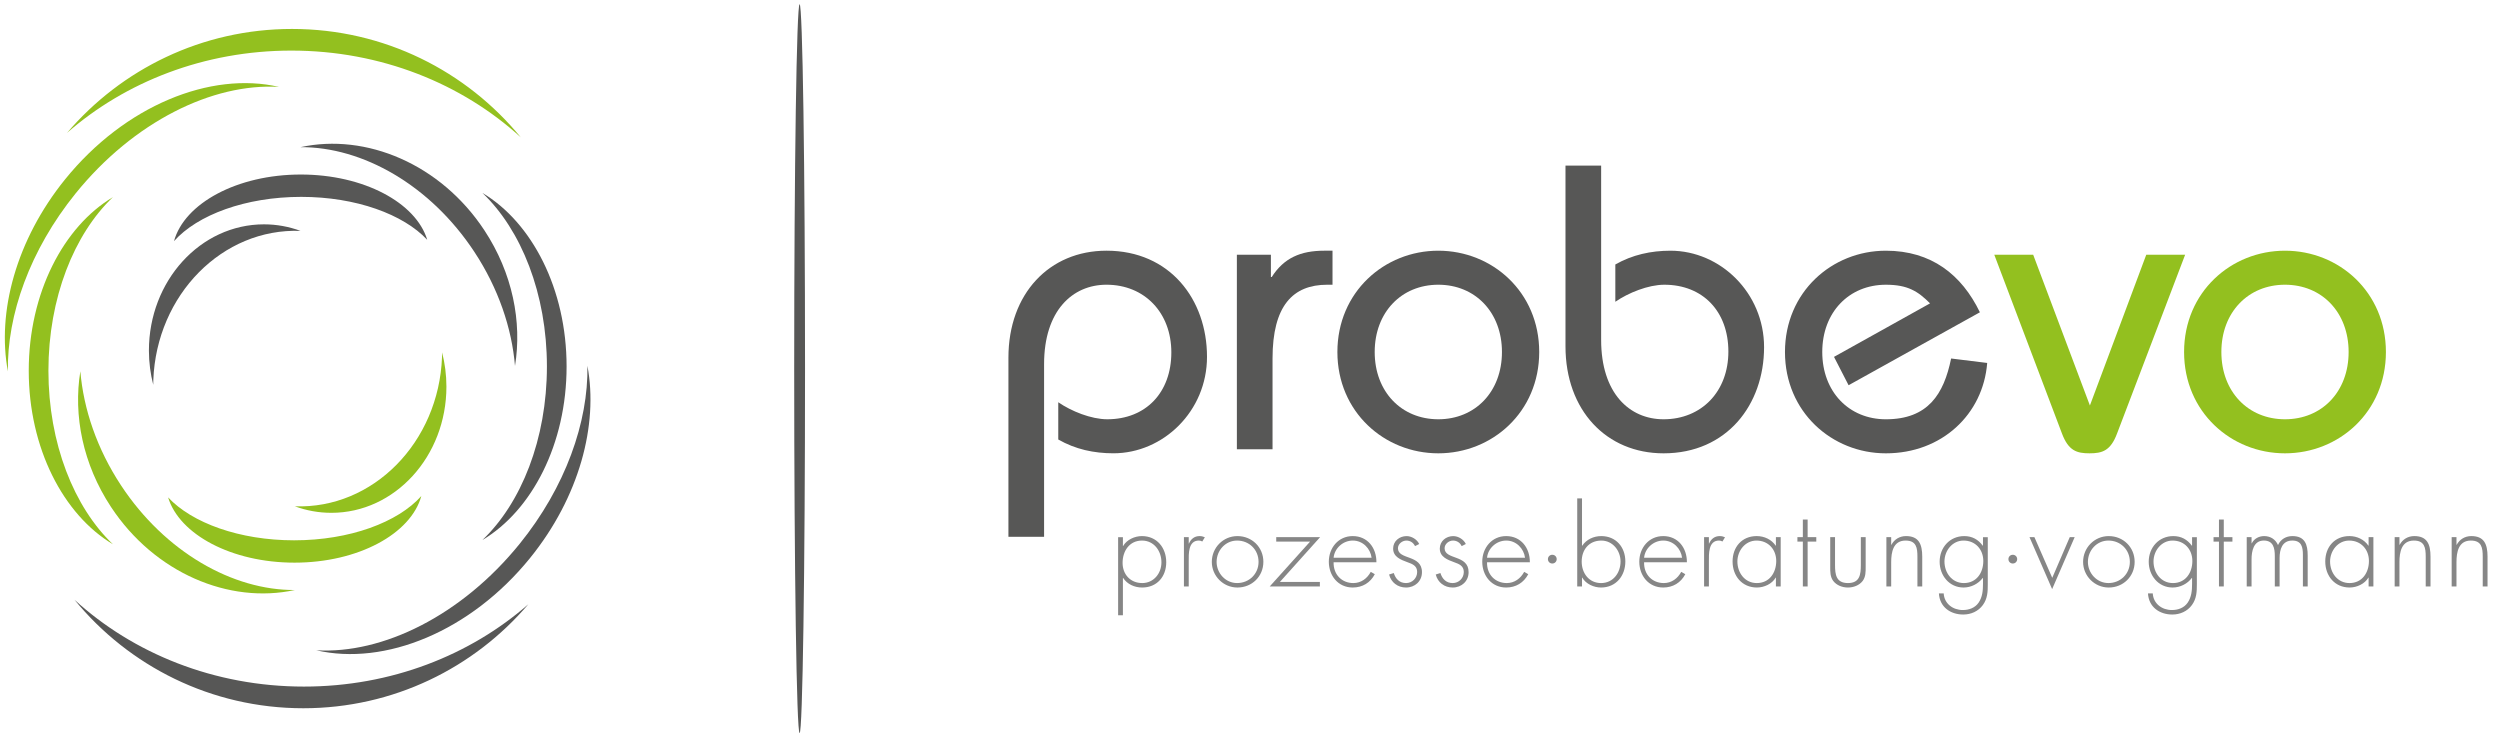 <?xml version="1.0" encoding="UTF-8"?>
<!-- Generator: Adobe Illustrator 16.0.3, SVG Export Plug-In . SVG Version: 6.00 Build 0)  -->
<!DOCTYPE svg PUBLIC "-//W3C//DTD SVG 1.1//EN" "http://www.w3.org/Graphics/SVG/1.1/DTD/svg11.dtd">
<svg version="1.1" id="Ebene_1" xmlns="http://www.w3.org/2000/svg" xmlns:xlink="http://www.w3.org/1999/xlink" x="0px" y="0px" width="271.5px" height="80px" viewBox="0 0 271.5 80" enable-background="new 0 0 271.5 80" xml:space="preserve">
<g>
	<g>
		<path fill="#93C01F" d="M31.646,5.494c9.73,0,18.538,3.601,24.91,9.422C50.67,7.73,41.728,3.144,31.714,3.144    c-9.79,0-18.552,4.382-24.439,11.292C13.6,8.898,22.188,5.494,31.646,5.494z"/>
		<path fill="#93C01F" d="M8.209,21.009c6.308-7.799,14.898-12.006,22.094-11.57C22.882,7.713,13.553,11.46,7.07,19.476    c-5.322,6.583-7.423,14.439-6.211,20.856C0.75,34.216,3.243,27.152,8.209,21.009z"/>
		<path fill="#93C01F" d="M5.258,40.258c0-7.896,2.79-14.838,7.005-18.848c-5.385,3.212-9.142,10.439-9.142,18.848    c0,8.41,3.757,15.637,9.142,18.85C8.048,55.096,5.258,48.154,5.258,40.258z"/>
		<path fill="#93C01F" d="M13.143,52.711c-2.618-3.971-4.072-8.285-4.417-12.391c-0.781,4.781,0.269,10.094,3.328,14.734    c4.732,7.178,12.842,10.576,19.971,9.021C25.299,64.119,17.926,59.969,13.143,52.711z"/>
		<path fill="#93C01F" d="M31.94,58.678c-5.941,0-11.096-1.891-13.685-4.664c1.225,4.035,6.905,7.09,13.73,7.09    c6.906,0,12.641-3.125,13.771-7.234C43.215,56.721,37.985,58.678,31.94,58.678z"/>
		<path fill="#93C01F" d="M48.011,38.268c-0.001,0.174-0.001,0.344-0.008,0.517c-0.351,9.264-7.508,16.514-15.988,16.199    c1.248,0.459,2.583,0.709,3.971,0.709c6.899,0,12.495-6.135,12.495-13.707C48.48,40.699,48.314,39.451,48.011,38.268z"/>
	</g>
	<g>
		<path fill="#575756" d="M33.006,74.563c-9.729,0-18.539-3.6-24.91-9.422c5.887,7.186,14.828,11.775,24.841,11.775    c9.789,0,18.553-4.385,24.439-11.293C51.053,71.158,42.466,74.563,33.006,74.563z"/>
		<path fill="#575756" d="M56.443,59.049c-6.307,7.799-14.899,12.006-22.095,11.57c7.423,1.725,16.751-2.021,23.233-10.039    c5.322-6.582,7.423-14.438,6.212-20.855C63.902,45.842,61.409,52.906,56.443,59.049z"/>
		<path fill="#575756" d="M59.395,39.8c0,7.897-2.79,14.837-7.005,18.847c5.385-3.209,9.142-10.439,9.142-18.847    c0-8.408-3.757-15.637-9.142-18.849C56.605,24.961,59.395,31.902,59.395,39.8z"/>
		<path fill="#575756" d="M51.511,27.346c2.617,3.971,4.072,8.287,4.418,12.393c0.78-4.783-0.269-10.095-3.329-14.734    c-4.734-7.181-12.842-10.576-19.97-9.023C39.354,15.938,46.726,20.09,51.511,27.346z"/>
		<path fill="#575756" d="M32.712,21.38c5.941,0,11.097,1.892,13.686,4.665c-1.225-4.039-6.905-7.092-13.731-7.092    c-6.907,0-12.64,3.127-13.77,7.235C21.439,23.337,26.668,21.38,32.712,21.38z"/>
		<path fill="#575756" d="M16.642,41.789c0.001-0.172,0.001-0.344,0.008-0.518c0.351-9.264,7.508-16.511,15.988-16.197    c-1.248-0.459-2.582-0.711-3.97-0.711c-6.901,0-12.496,6.137-12.496,13.708C16.172,39.36,16.34,40.607,16.642,41.789z"/>
	</g>
	<ellipse fill="#575756" cx="86.838" cy="40.035" rx="0.589" ry="39.578"/>
	<g>
		<path fill="#575756" d="M109.515,58.297V48.57v-9.726c0-3.478,1.111-6.383,2.999-8.417c1.887-2.037,4.55-3.202,7.653-3.202    c3.432,0,6.162,1.319,8.033,3.42c1.87,2.102,2.881,4.984,2.881,8.109c0,2.947-1.188,5.568-3.054,7.449    c-1.864,1.881-4.406,3.025-7.112,3.025c-1.057,0-2.091-0.111-3.092-0.35c-1.002-0.244-1.971-0.619-2.895-1.148v-2.021v-2.025    c0.705,0.484,1.595,0.947,2.531,1.287c0.935,0.34,1.914,0.561,2.794,0.561c2.091,0,3.83-0.727,5.046-1.996    c1.215-1.271,1.909-3.086,1.909-5.266c0-2.157-0.727-3.994-1.971-5.291c-1.243-1.298-3.003-2.059-5.071-2.059    c-1.849,0-3.543,0.704-4.775,2.135c-1.233,1.43-2.003,3.586-2.003,6.491v9.374v9.375h-1.938H109.515z"/>
		<path fill="#575756" d="M134.324,27.665h1.849h1.846v1.211v1.209h0.047h0.043c0.66-1.034,1.441-1.749,2.381-2.205    c0.941-0.458,2.043-0.655,3.342-0.655h0.439h0.439v1.847v1.849h-0.285h-0.287c-1.871,0-3.354,0.572-4.373,1.859    c-1.018,1.288-1.568,3.291-1.568,6.15v4.928v4.932h-1.938h-1.935V38.228V27.665z"/>
		<path fill="#575756" d="M156.2,27.226c2.926,0,5.668,1.12,7.676,3.058c2.008,1.936,3.283,4.687,3.283,7.944    c0,3.256-1.275,6.008-3.283,7.944c-2.008,1.938-4.75,3.059-7.676,3.059s-5.666-1.121-7.674-3.059    c-2.008-1.936-3.285-4.688-3.285-7.944c0-3.257,1.277-6.008,3.285-7.944C150.534,28.346,153.274,27.226,156.2,27.226z     M156.2,45.533c2.004,0,3.73-0.748,4.959-2.035c1.225-1.287,1.953-3.113,1.953-5.27c0-2.156-0.729-3.984-1.953-5.27    c-1.229-1.289-2.955-2.037-4.959-2.037c-2.002,0-3.73,0.748-4.955,2.037c-1.227,1.286-1.953,3.113-1.953,5.27    c0,2.157,0.727,3.983,1.953,5.27C152.47,44.785,154.198,45.533,156.2,45.533z"/>
		<path fill="#575756" d="M173.884,17.983v9.463v9.462c0,2.905,0.77,5.06,2.002,6.49c1.234,1.43,2.928,2.135,4.777,2.135    c2.066,0,3.828-0.76,5.072-2.057c1.242-1.299,1.967-3.135,1.967-5.294c0-2.178-0.691-3.994-1.906-5.265    c-1.217-1.27-2.955-1.996-5.045-1.996c-0.881,0-1.861,0.221-2.795,0.562c-0.936,0.34-1.826,0.803-2.531,1.288v-2.026v-2.024    c0.926-0.526,1.893-0.902,2.895-1.143c1-0.242,2.035-0.352,3.092-0.352c2.705,0,5.248,1.144,7.111,3.024    c1.865,1.882,3.055,4.502,3.055,7.45c0,3.125-1.014,6.007-2.881,8.108c-1.873,2.102-4.602,3.422-8.033,3.422    c-3.104,0-5.766-1.166-7.652-3.203c-1.887-2.033-3-4.939-3-8.416v-9.814v-9.814h1.938H173.884z"/>
		<path fill="#575756" d="M200.757,41.836l-0.793-1.54l-0.791-1.54l5.217-2.905l5.213-2.905c-0.658-0.66-1.264-1.166-2.002-1.506    c-0.736-0.342-1.605-0.518-2.795-0.518c-2.002,0-3.729,0.748-4.957,2.037c-1.227,1.286-1.951,3.113-1.951,5.27    c0,2.157,0.725,3.983,1.951,5.27c1.229,1.287,2.955,2.035,4.957,2.035c2.289,0,3.861-0.682,4.963-1.848    c1.1-1.166,1.727-2.816,2.123-4.754l1.959,0.242l1.959,0.242c-0.221,2.795-1.453,5.248-3.391,7.002    c-1.936,1.758-4.576,2.813-7.613,2.813c-2.926,0-5.664-1.121-7.674-3.059c-2.008-1.936-3.283-4.688-3.283-7.944    c0-3.257,1.275-6.008,3.283-7.944c2.01-1.938,4.748-3.058,7.674-3.058c2.463,0,4.521,0.648,6.211,1.809    c1.689,1.161,3.01,2.833,4,4.88l-7.131,3.96L200.757,41.836z"/>
		<path fill="#93C01F" d="M237.306,27.665l-3.695,9.705l-3.697,9.705c-0.352,0.947-0.76,1.484-1.248,1.789    c-0.488,0.301-1.061,0.367-1.744,0.367c-0.682,0-1.254-0.066-1.742-0.367c-0.492-0.305-0.898-0.842-1.252-1.789l-3.674-9.705    l-3.674-9.705h2.113h2.111l3.08,8.186l3.08,8.186l3.061-8.186l3.059-8.186h2.111H237.306z"/>
		<path fill="#93C01F" d="M248.149,27.226c2.93,0,5.668,1.12,7.678,3.058c2.006,1.936,3.283,4.687,3.283,7.944    c0,3.256-1.277,6.008-3.283,7.944c-2.01,1.938-4.748,3.059-7.678,3.059c-2.926,0-5.666-1.121-7.672-3.059    c-2.01-1.936-3.285-4.688-3.285-7.944c0-3.257,1.275-6.008,3.285-7.944C242.483,28.346,245.224,27.226,248.149,27.226z     M248.149,45.533c2.004,0,3.73-0.748,4.957-2.035s1.955-3.113,1.955-5.27c0-2.156-0.729-3.984-1.955-5.27    c-1.227-1.289-2.953-2.037-4.957-2.037c-2.002,0-3.729,0.748-4.953,2.037c-1.229,1.286-1.955,3.113-1.955,5.27    c0,2.157,0.727,3.983,1.955,5.27C244.421,44.785,246.147,45.533,248.149,45.533z"/>
	</g>
	<g>
		<path fill="#868686" d="M121.947,59.297h0.023c0.395-0.684,1.252-1.078,2.041-1.078c1.634,0,2.643,1.275,2.643,2.84    s-1.009,2.746-2.619,2.746c-0.823,0-1.624-0.357-2.064-1.043h-0.023v4.059h-0.521v-8.484h0.521V59.297z M121.913,61.127    c0,1.254,0.846,2.193,2.133,2.193c1.251,0,2.086-1.057,2.086-2.25c0-1.229-0.8-2.365-2.109-2.365    C122.655,58.705,121.913,59.842,121.913,61.127z"/>
		<path fill="#868686" d="M129.097,59.029h0.023c0.209-0.486,0.591-0.811,1.159-0.811c0.209,0,0.383,0.047,0.568,0.129l-0.279,0.461    c-0.127-0.068-0.23-0.104-0.371-0.104c-1.171,0-1.101,1.461-1.101,2.248v2.736h-0.521v-5.354h0.521V59.029z"/>
		<path fill="#868686" d="M137.202,61.014c0,1.586-1.242,2.791-2.818,2.791c-1.542,0-2.781-1.262-2.781-2.783    c0-1.541,1.228-2.803,2.781-2.803C135.96,58.219,137.202,59.424,137.202,61.014z M132.124,61.021c0,1.221,0.962,2.299,2.225,2.299    c1.311,0,2.33-0.998,2.33-2.299c0-1.318-1.009-2.316-2.33-2.316C133.074,58.705,132.124,59.783,132.124,61.021z"/>
		<path fill="#868686" d="M143.339,63.201v0.488h-5.447l4.381-4.869h-3.674v-0.484h4.764l-4.369,4.865H143.339z"/>
		<path fill="#868686" d="M144.829,61.059c-0.033,1.355,0.906,2.262,2.145,2.262c0.836,0,1.51-0.5,1.891-1.219l0.439,0.256    c-0.484,0.926-1.344,1.447-2.398,1.447c-1.588,0-2.596-1.285-2.596-2.803c0-1.496,1.031-2.783,2.596-2.783    c1.623,0,2.586,1.299,2.572,2.84H144.829z M148.956,60.572c-0.127-0.986-0.938-1.867-2.039-1.867c-1.09,0-1.994,0.857-2.088,1.867    H148.956z"/>
		<path fill="#868686" d="M153.671,59.309c-0.174-0.371-0.521-0.604-0.939-0.604c-0.451,0-0.916,0.373-0.916,0.834    c0,1.287,2.609,0.662,2.609,2.598c0,0.984-0.766,1.668-1.729,1.668c-0.893,0-1.623-0.543-1.842-1.414l0.51-0.16    c0.197,0.637,0.627,1.09,1.332,1.09c0.674,0,1.207-0.535,1.207-1.207c0-0.66-0.512-0.869-1.045-1.055    c-0.729-0.268-1.564-0.578-1.564-1.484c0-0.811,0.686-1.355,1.461-1.355c0.545,0,1.137,0.357,1.369,0.859L153.671,59.309z"/>
		<path fill="#868686" d="M158.737,59.309c-0.172-0.371-0.52-0.604-0.938-0.604c-0.453,0-0.916,0.373-0.916,0.834    c0,1.287,2.607,0.662,2.607,2.598c0,0.984-0.766,1.668-1.727,1.668c-0.893,0-1.623-0.543-1.842-1.414l0.508-0.16    c0.199,0.637,0.627,1.09,1.334,1.09c0.672,0,1.205-0.535,1.205-1.207c0-0.66-0.51-0.869-1.043-1.055    c-0.73-0.268-1.564-0.578-1.564-1.484c0-0.811,0.684-1.355,1.461-1.355c0.543,0,1.135,0.357,1.367,0.859L158.737,59.309z"/>
		<path fill="#868686" d="M161.493,61.059c-0.035,1.355,0.902,2.262,2.145,2.262c0.832,0,1.506-0.5,1.889-1.219l0.441,0.256    c-0.488,0.926-1.346,1.447-2.4,1.447c-1.588,0-2.596-1.285-2.596-2.803c0-1.496,1.031-2.783,2.596-2.783    c1.623,0,2.586,1.299,2.574,2.84H161.493z M165.62,60.572c-0.129-0.986-0.941-1.867-2.041-1.867c-1.09,0-1.994,0.857-2.086,1.867    H165.62z"/>
		<path fill="#868686" d="M169.056,60.721c0,0.268-0.209,0.477-0.477,0.477s-0.475-0.209-0.475-0.477    c0-0.266,0.207-0.473,0.475-0.473S169.056,60.455,169.056,60.721z"/>
		<path fill="#868686" d="M171.286,54.127h0.52v5.135h0.025c0.451-0.674,1.24-1.043,2.061-1.043c1.602,0,2.621,1.193,2.621,2.758    c0,1.566-1.02,2.828-2.643,2.828c-0.789,0-1.646-0.393-2.039-1.076h-0.025v0.961h-0.52V54.127z M175.991,60.977    c0-1.17-0.846-2.271-2.086-2.271c-1.357,0-2.133,1.01-2.133,2.283c0,1.254,0.787,2.332,2.107,2.332    C175.19,63.32,175.991,62.205,175.991,60.977z"/>
		<path fill="#868686" d="M178.548,61.059c-0.033,1.355,0.902,2.262,2.145,2.262c0.836,0,1.508-0.5,1.889-1.219l0.441,0.256    c-0.486,0.926-1.344,1.447-2.4,1.447c-1.586,0-2.596-1.285-2.596-2.803c0-1.496,1.031-2.783,2.596-2.783    c1.625,0,2.586,1.299,2.574,2.84H178.548z M182.675,60.572c-0.129-0.986-0.938-1.867-2.041-1.867c-1.09,0-1.992,0.857-2.086,1.867    H182.675z"/>
		<path fill="#868686" d="M185.587,59.029h0.023c0.209-0.486,0.59-0.811,1.158-0.811c0.209,0,0.383,0.047,0.568,0.129l-0.277,0.461    c-0.129-0.068-0.232-0.104-0.371-0.104c-1.17,0-1.102,1.461-1.102,2.248v2.736h-0.521v-5.354h0.521V59.029z"/>
		<path fill="#868686" d="M193.384,63.689h-0.52v-0.961h-0.023c-0.395,0.684-1.252,1.076-2.039,1.076    c-1.625,0-2.645-1.262-2.645-2.828c0-1.564,1.01-2.758,2.621-2.758c0.822,0,1.611,0.369,2.063,1.043h0.023v-0.926h0.52V63.689z     M188.681,60.977c0,1.229,0.809,2.344,2.109,2.344c1.365,0,2.109-1.115,2.109-2.4c0-1.24-0.848-2.215-2.145-2.215    C189.524,58.705,188.681,59.818,188.681,60.977z"/>
		<path fill="#868686" d="M196.31,63.689h-0.521V58.82h-0.59v-0.484h0.59v-1.914h0.521v1.914h0.939v0.484h-0.939V63.689z"/>
		<path fill="#868686" d="M202.612,58.336v3.209c0,0.545,0.012,1.09-0.324,1.543c-0.371,0.484-0.998,0.717-1.6,0.717    c-0.604,0-1.229-0.232-1.6-0.717c-0.336-0.453-0.326-0.998-0.326-1.543v-3.209h0.523v3.023c0,1.031,0.115,1.961,1.402,1.961    s1.4-0.93,1.4-1.961v-3.023H202.612z"/>
		<path fill="#868686" d="M205.382,59.168h0.023c0.313-0.592,0.893-0.949,1.588-0.949c1.379,0,1.762,0.859,1.762,2.236v3.234h-0.523    v-3.234c0-0.961-0.115-1.75-1.285-1.75c-1.344,0-1.564,1.252-1.564,2.34v2.645h-0.521v-5.354h0.521V59.168z"/>
		<path fill="#868686" d="M215.874,63.434c0,0.824-0.023,1.564-0.533,2.271c-0.498,0.684-1.287,1.033-2.133,1.033    c-1.402,0-2.563-0.824-2.643-2.295h0.521c0.059,1.113,0.998,1.807,2.074,1.807c0.674,0,1.322-0.232,1.715-0.799    c0.418-0.613,0.477-1.311,0.477-2.029v-0.66h-0.023c-0.475,0.639-1.275,1.043-2.086,1.043c-1.555,0-2.598-1.309-2.598-2.803    c0-1.543,1.104-2.783,2.668-2.783c0.869,0,1.518,0.369,2.016,1.043h0.023v-0.926h0.521V63.434z M211.169,60.977    c0,1.229,0.811,2.344,2.109,2.344c1.367,0,2.109-1.115,2.109-2.4c0-1.24-0.848-2.215-2.145-2.215    C212.015,58.705,211.169,59.818,211.169,60.977z"/>
		<path fill="#868686" d="M219.065,60.721c0,0.268-0.209,0.477-0.475,0.477c-0.268,0-0.475-0.209-0.475-0.477    c0-0.266,0.207-0.473,0.475-0.473C218.856,60.248,219.065,60.455,219.065,60.721z"/>
		<path fill="#868686" d="M222.874,62.752l1.9-4.416h0.535l-2.447,5.643l-2.457-5.643h0.533L222.874,62.752z"/>
		<path fill="#868686" d="M231.823,61.014c0,1.586-1.24,2.791-2.816,2.791c-1.541,0-2.783-1.262-2.783-2.783    c0-1.541,1.23-2.803,2.783-2.803C230.583,58.219,231.823,59.424,231.823,61.014z M226.747,61.021c0,1.221,0.963,2.299,2.225,2.299    c1.313,0,2.33-0.998,2.33-2.299c0-1.318-1.006-2.316-2.33-2.316C227.698,58.705,226.747,59.783,226.747,61.021z"/>
		<path fill="#868686" d="M238.579,63.434c0,0.824-0.023,1.564-0.535,2.271c-0.496,0.684-1.285,1.033-2.131,1.033    c-1.402,0-2.563-0.824-2.643-2.295h0.52c0.061,1.113,0.998,1.807,2.076,1.807c0.672,0,1.322-0.232,1.713-0.799    c0.418-0.613,0.479-1.311,0.479-2.029v-0.66h-0.023c-0.473,0.639-1.275,1.043-2.088,1.043c-1.553,0-2.596-1.309-2.596-2.803    c0-1.543,1.102-2.783,2.668-2.783c0.867,0,1.518,0.369,2.016,1.043h0.023v-0.926h0.521V63.434z M233.872,60.977    c0,1.229,0.813,2.344,2.111,2.344c1.365,0,2.107-1.115,2.107-2.4c0-1.24-0.844-2.215-2.145-2.215    C234.72,58.705,233.872,59.818,233.872,60.977z"/>
		<path fill="#868686" d="M241.503,63.689h-0.523V58.82h-0.59v-0.484h0.59v-1.914h0.523v1.914h0.938v0.484h-0.938V63.689z"/>
		<path fill="#868686" d="M244.519,59.008h0.023c0.24-0.5,0.775-0.789,1.342-0.789c0.686,0,1.23,0.346,1.508,0.973    c0.291-0.639,0.881-0.973,1.566-0.973c1.375,0,1.658,0.938,1.658,2.109v3.361h-0.521v-3.43c0-0.824-0.131-1.555-1.15-1.555    c-1.111,0-1.379,0.975-1.379,1.9v3.084h-0.521v-3.303c0-0.836-0.15-1.682-1.193-1.682c-1.125,0-1.332,1.17-1.332,2.039v2.945    h-0.525v-5.354h0.525V59.008z"/>
		<path fill="#868686" d="M257.751,63.689h-0.521v-0.961h-0.023c-0.395,0.684-1.254,1.076-2.041,1.076    c-1.619,0-2.643-1.262-2.643-2.828c0-1.564,1.01-2.758,2.623-2.758c0.82,0,1.609,0.369,2.061,1.043h0.023v-0.926h0.521V63.689z     M253.046,60.977c0,1.229,0.809,2.344,2.109,2.344c1.365,0,2.111-1.115,2.111-2.4c0-1.24-0.848-2.215-2.145-2.215    C253.892,58.705,253.046,59.818,253.046,60.977z"/>
		<path fill="#868686" d="M260.579,59.168h0.023c0.314-0.592,0.893-0.949,1.592-0.949c1.379,0,1.76,0.859,1.76,2.236v3.234h-0.521    v-3.234c0-0.961-0.117-1.75-1.285-1.75c-1.348,0-1.568,1.252-1.568,2.34v2.645h-0.52v-5.354h0.52V59.168z"/>
		<path fill="#868686" d="M266.774,59.168h0.021c0.314-0.592,0.893-0.949,1.588-0.949c1.379,0,1.764,0.859,1.764,2.236v3.234h-0.523    v-3.234c0-0.961-0.115-1.75-1.289-1.75c-1.342,0-1.561,1.252-1.561,2.34v2.645h-0.523v-5.354h0.523V59.168z"/>
	</g>
</g>
</svg>
